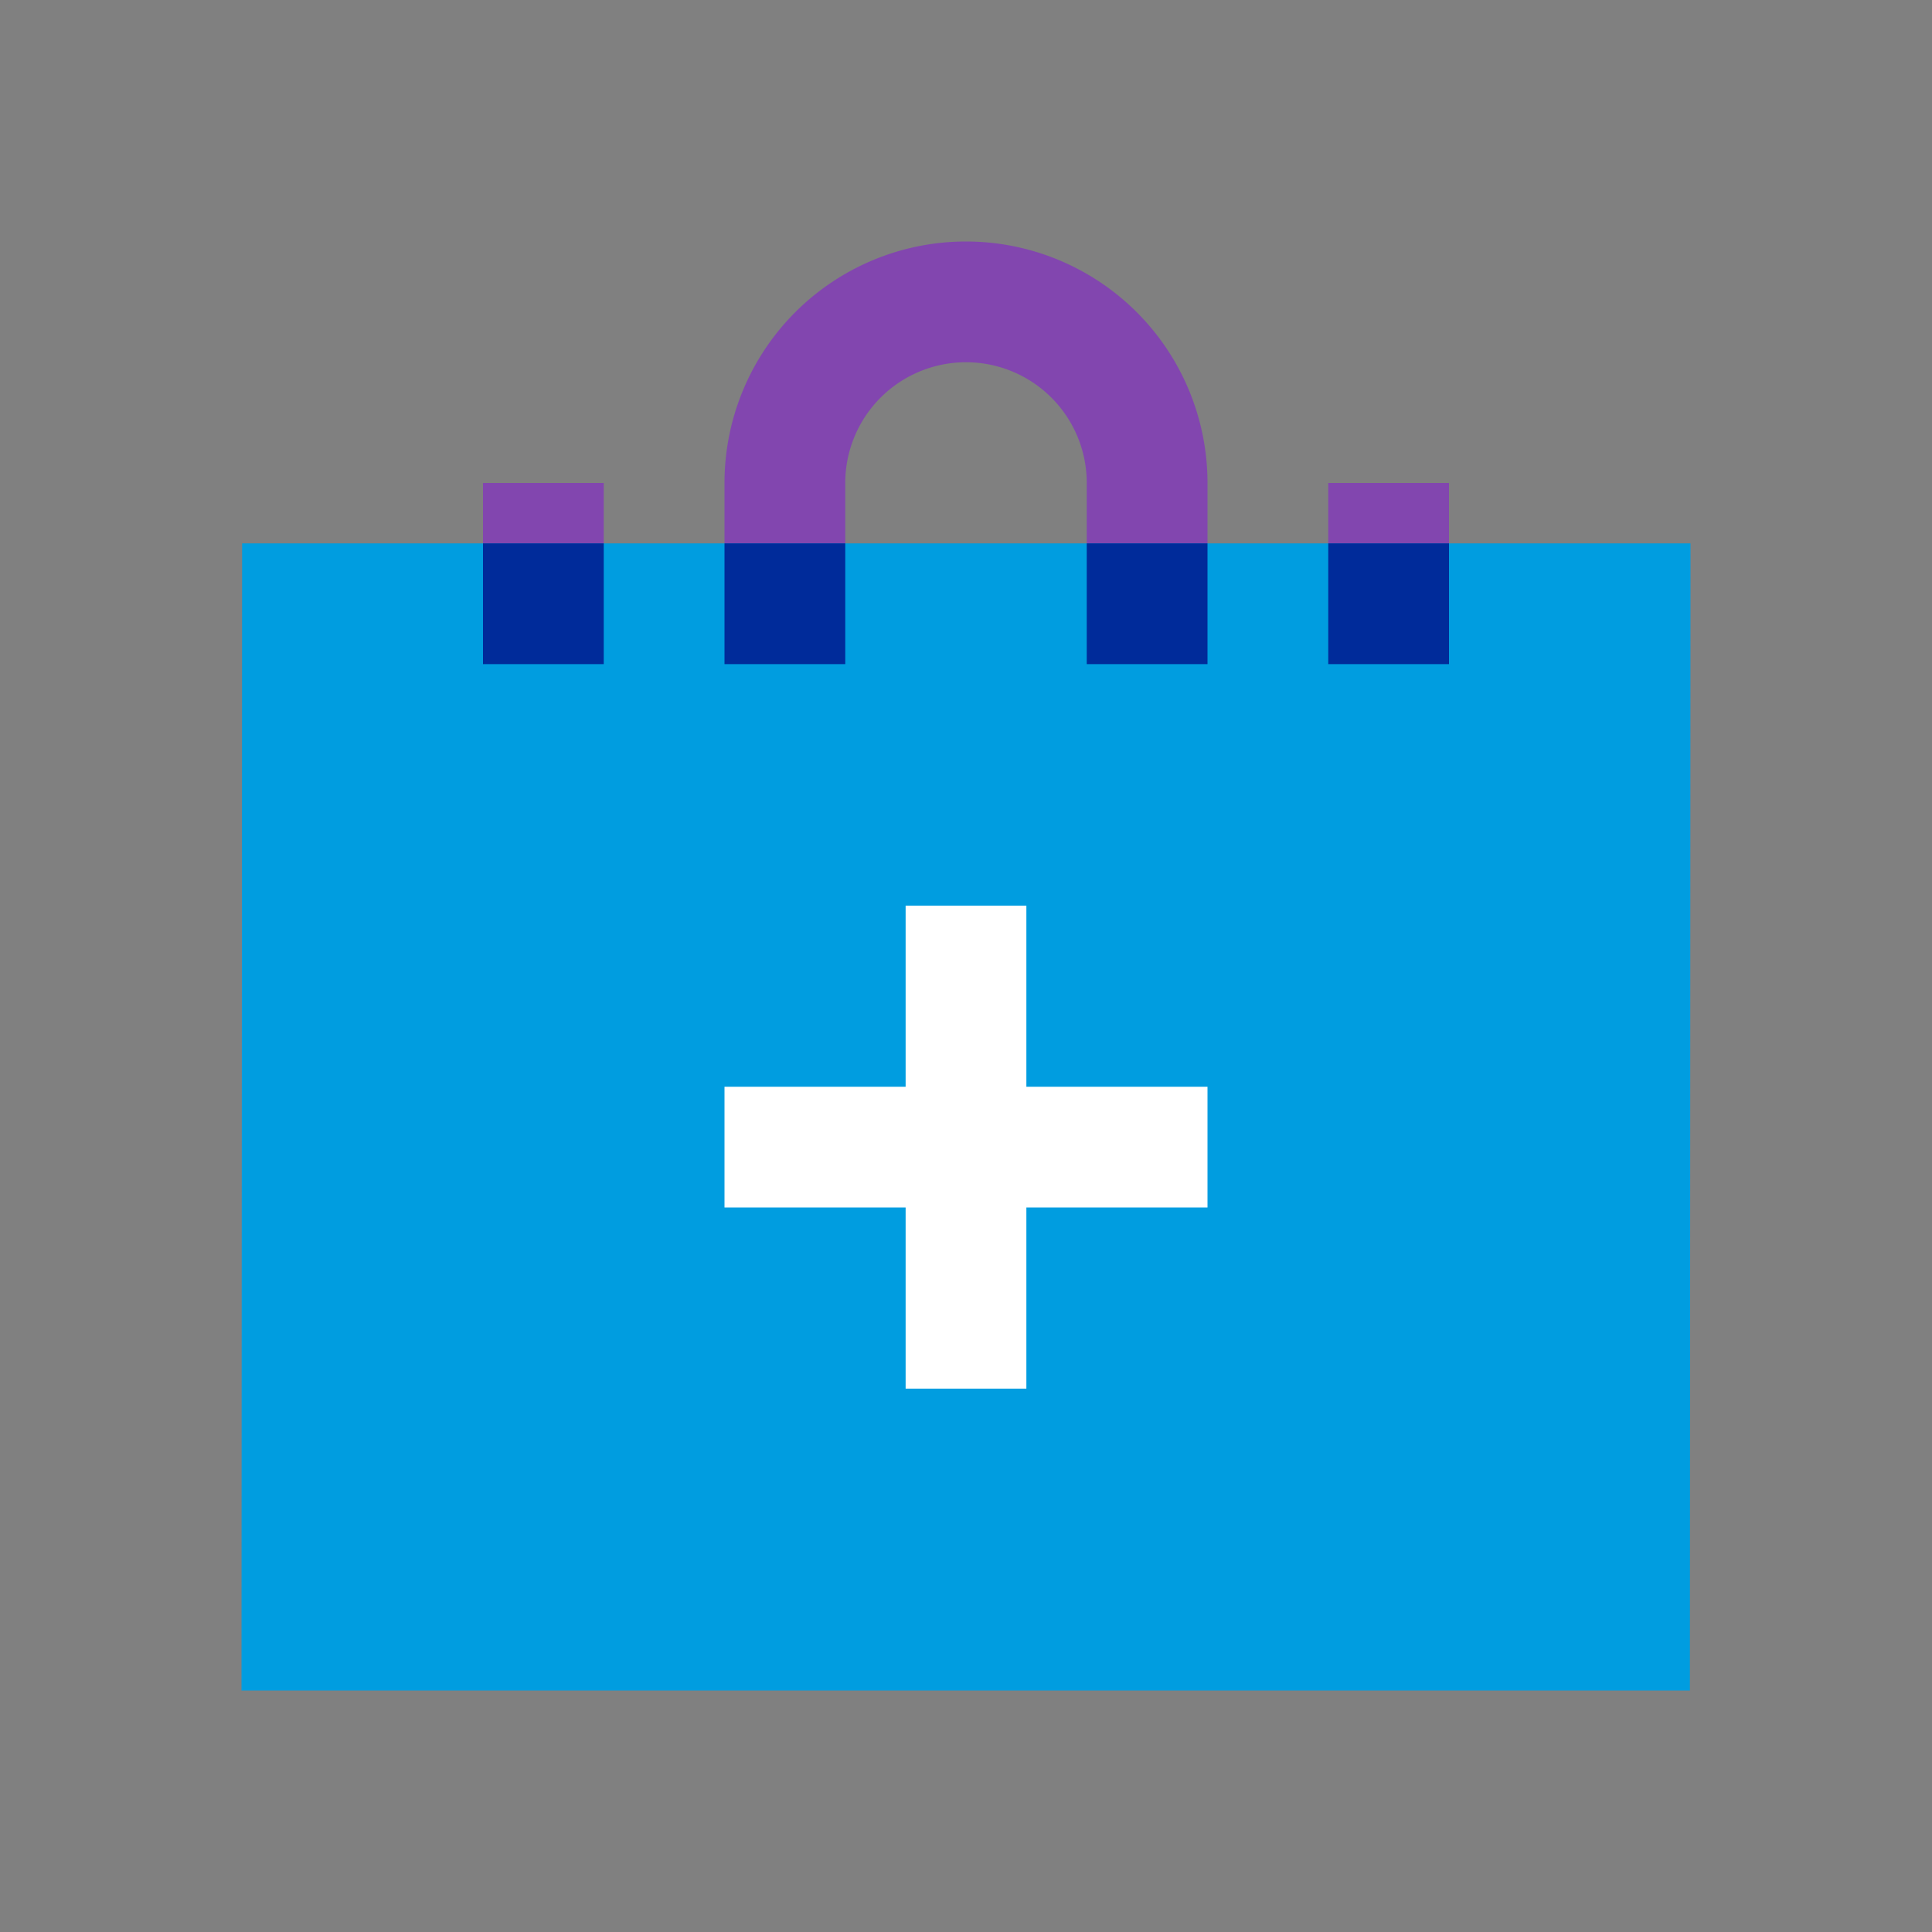 <svg xmlns="http://www.w3.org/2000/svg" viewBox="0 0 32 32"><rect x="0" y="0" width="32" height="32" fill="#808080" stroke="none"/><path fill="none" d="M16 6a2 2 0 0 0-2 2v1h4V8a2 2 0 0 0-2-2z"/><path fill="#8246af" d="M14 8a2 2 0 0 1 4 0v1h2V8a4 4 0 0 0-8 0v1h2z"/><path fill="#009de0" d="M24 9H4.01L4 28h23.99L28 9h-4z"/><path fill="#002b9a" d="M18 9h2v2h-2zM12 9h2v2h-2z"/><path fill="#8246af" d="M8 8h2v1H8z"/><path fill="#002b9a" d="M8 9h2v2H8z"/><path fill="#8246af" d="M22 8h2v1h-2z"/><path fill="#002b9a" d="M22 9h2v2h-2z"/><path fill="#fff" d="M20 18h-3v-3h-2v3h-3v2h3v3h2v-3h3v-2z"/></svg>